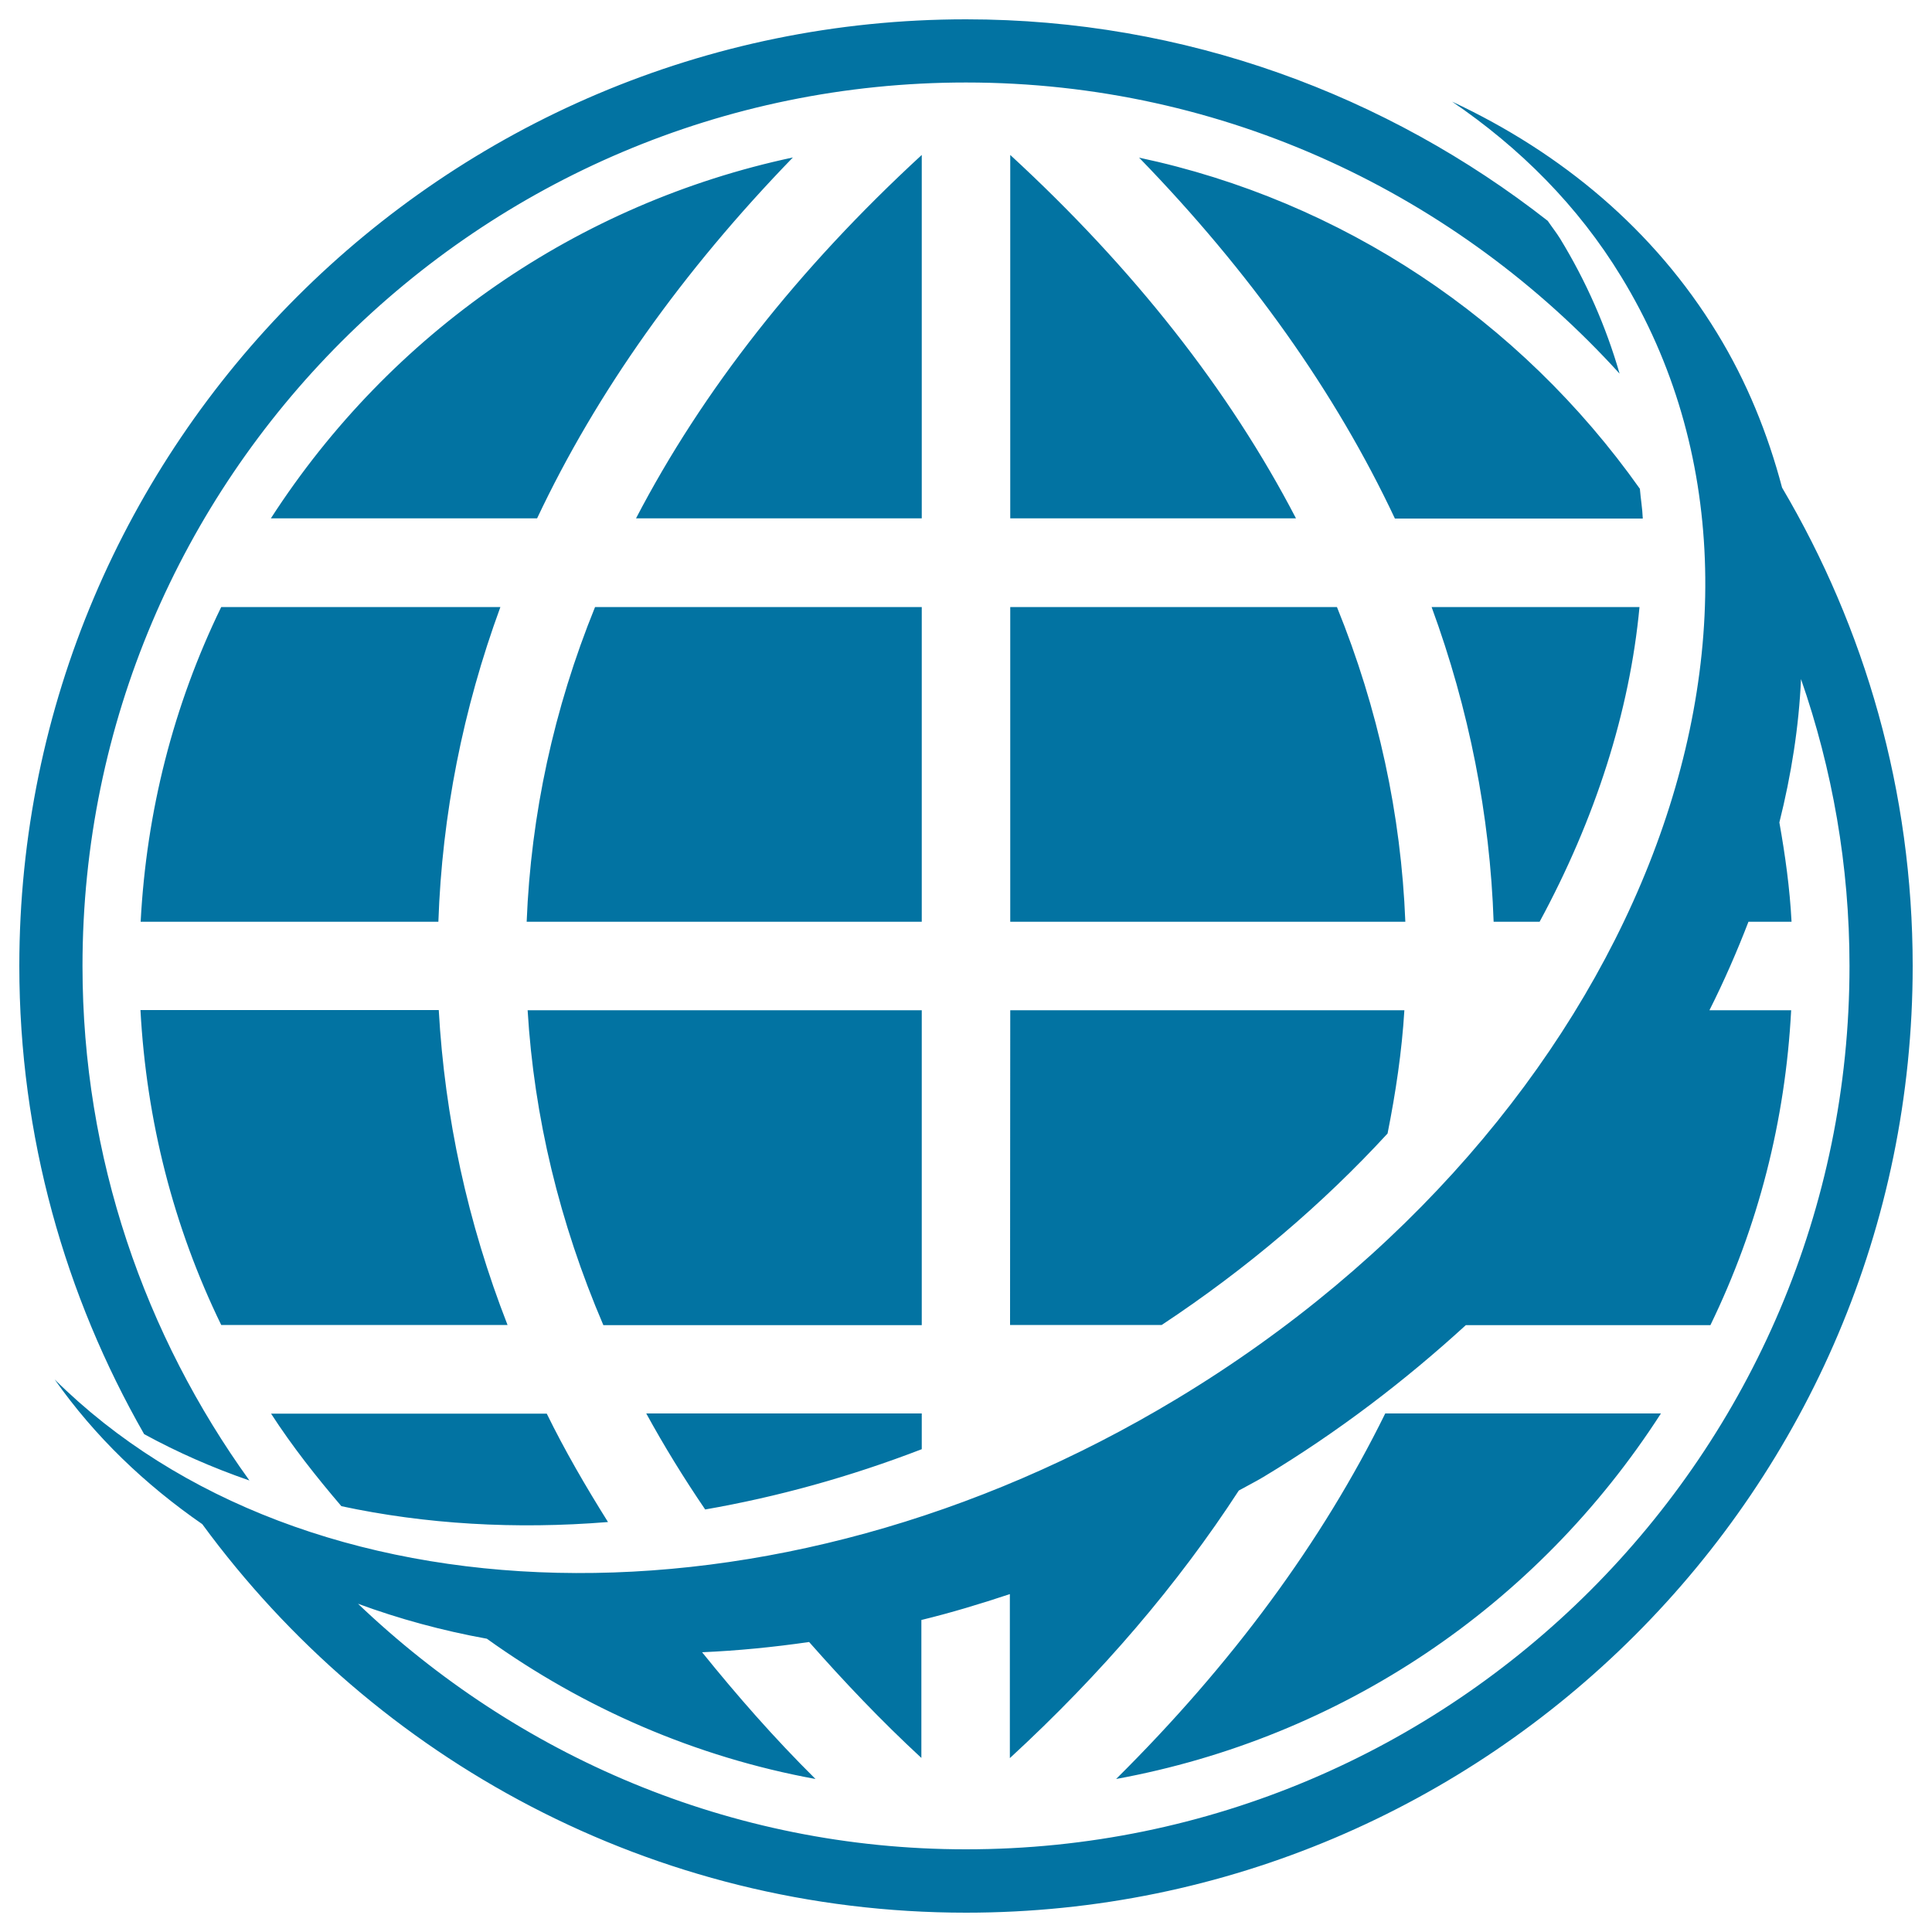 <svg xmlns="http://www.w3.org/2000/svg" viewBox="0 0 1000 1000" style="fill:#0273a2">
<title>International SVG icon</title>
<g><path d="M522.9,522.9h204c-1.3,21.4-4.5,42.7-8.7,63.8c-33.4,36.3-72.6,69.8-116.9,99.1h-78.5L522.9,522.9L522.9,522.9z M692,314.2H522.9v162.9h204.5C725.2,421.7,713.4,366.9,692,314.2z M477.1,750.1v-18.5H334.5c9.2,16.8,19.4,33.4,30.5,49.7C402.3,774.8,439.7,764.5,477.1,750.1z M477.1,314.2H308c-21.4,52.7-33.2,107.5-35.4,162.9h204.5C477.1,477.1,477.1,314.2,477.1,314.2z M477.1,522.9h-204c3.3,55.2,16.5,110,39.2,163h164.8V522.9z M522.9,80.2v188.1h147.9C636.4,202.1,586.7,138.9,522.9,80.2z M314.7,787.8c-11.6-18.5-22.4-37.1-31.7-56.1H140.3c11,17,23.5,32.8,36.4,47.9C220.1,788.9,266.7,791.7,314.7,787.8z M796.9,477.1c28.8-53.2,46.6-108.6,51.7-162.9H741c19.4,52.9,30.2,107.7,32.1,162.9C773.1,477.1,796.9,477.1,796.9,477.1z M848.8,253c-62.1-87.7-154.2-149.1-259.2-171.4c57.3,59,101.8,121.7,132.4,186.8h128.3C850.1,263.1,849.2,258.1,848.8,253z M477.1,80.2C413.2,139,363.6,202.2,329.2,268.3h147.9V80.2z M577.7,920.8c116.2-21.3,217.6-89.2,282-189.2H717C684.4,797.9,637.6,861.4,577.7,920.8z M129.1,766.3C75,691.2,42.7,599.4,42.7,500C42.7,247.8,247.8,42.7,500,42.7c134.2,0,254.5,58.4,338.3,150.7c-7-24.3-17.3-47.8-30.8-69.9c-2-3.2-4.3-6.1-6.4-9.2C717.9,49.2,613.5,10,500,10C229.8,10,10,229.8,10,500c0,88.2,23.7,170.8,64.6,242.3C91.8,751.7,110,759.7,129.1,766.3z M990,500c0,270.2-219.8,490-490,490c-162.1,0-306-79.3-395.3-201.1c-29.6-20.5-55.6-45.3-76.4-74.9C156.9,841.4,400,850.1,609,724.1c236.1-142.3,339.2-402.3,230.2-580.8c-22.4-36.8-52.5-66.8-87.6-90.7c56.9,26.6,104.6,66.5,137.1,119.7c15.5,25.3,26.3,52.2,33.7,80.1C965.3,325.1,990,409.6,990,500z M957.3,500c0-52-8.9-101.9-25.1-148.5c-1.1,24.6-5,49.4-11.2,74.2c3,16.9,5.4,34,6.3,51.4H905c-5.9,15.3-12.6,30.7-20.2,45.8h42.3c-3,57.1-17,111.9-41.8,163H758.7c-31.4,28.7-66.1,55.3-104.8,78.6c-4.2,2.5-8.4,4.6-12.7,7c-31.4,48.3-70.9,94.7-118.5,138.5v-84.9c-15.3,5.1-30.6,9.7-45.8,13.4v71.4c-21.1-19.5-40.1-39.6-58.1-60c-18.7,2.7-37.1,4.5-55.4,5.3c18,22.3,37.2,44.3,58.7,65.6c-62.2-11.4-119.9-36.6-170.1-72.6c-23.2-4.2-45.5-10.3-66.7-18.1c82.1,78.4,192.5,127.1,314.6,127.1C752.2,957.3,957.3,752.1,957.3,500z M410.4,81.5c-111.2,23.7-208.2,90.7-270.2,186.8H278C308.7,203.2,353.2,140.5,410.4,81.5z M114.5,685.8h148.2c-20.7-53-32.5-107.7-35.6-163H72.7C75.8,580,89.7,634.8,114.5,685.8z M72.8,477.1h154.1c1.9-55.3,12.7-110,32.1-162.9H114.5C89.7,365.2,75.8,420,72.8,477.1z"/></g>
</svg>